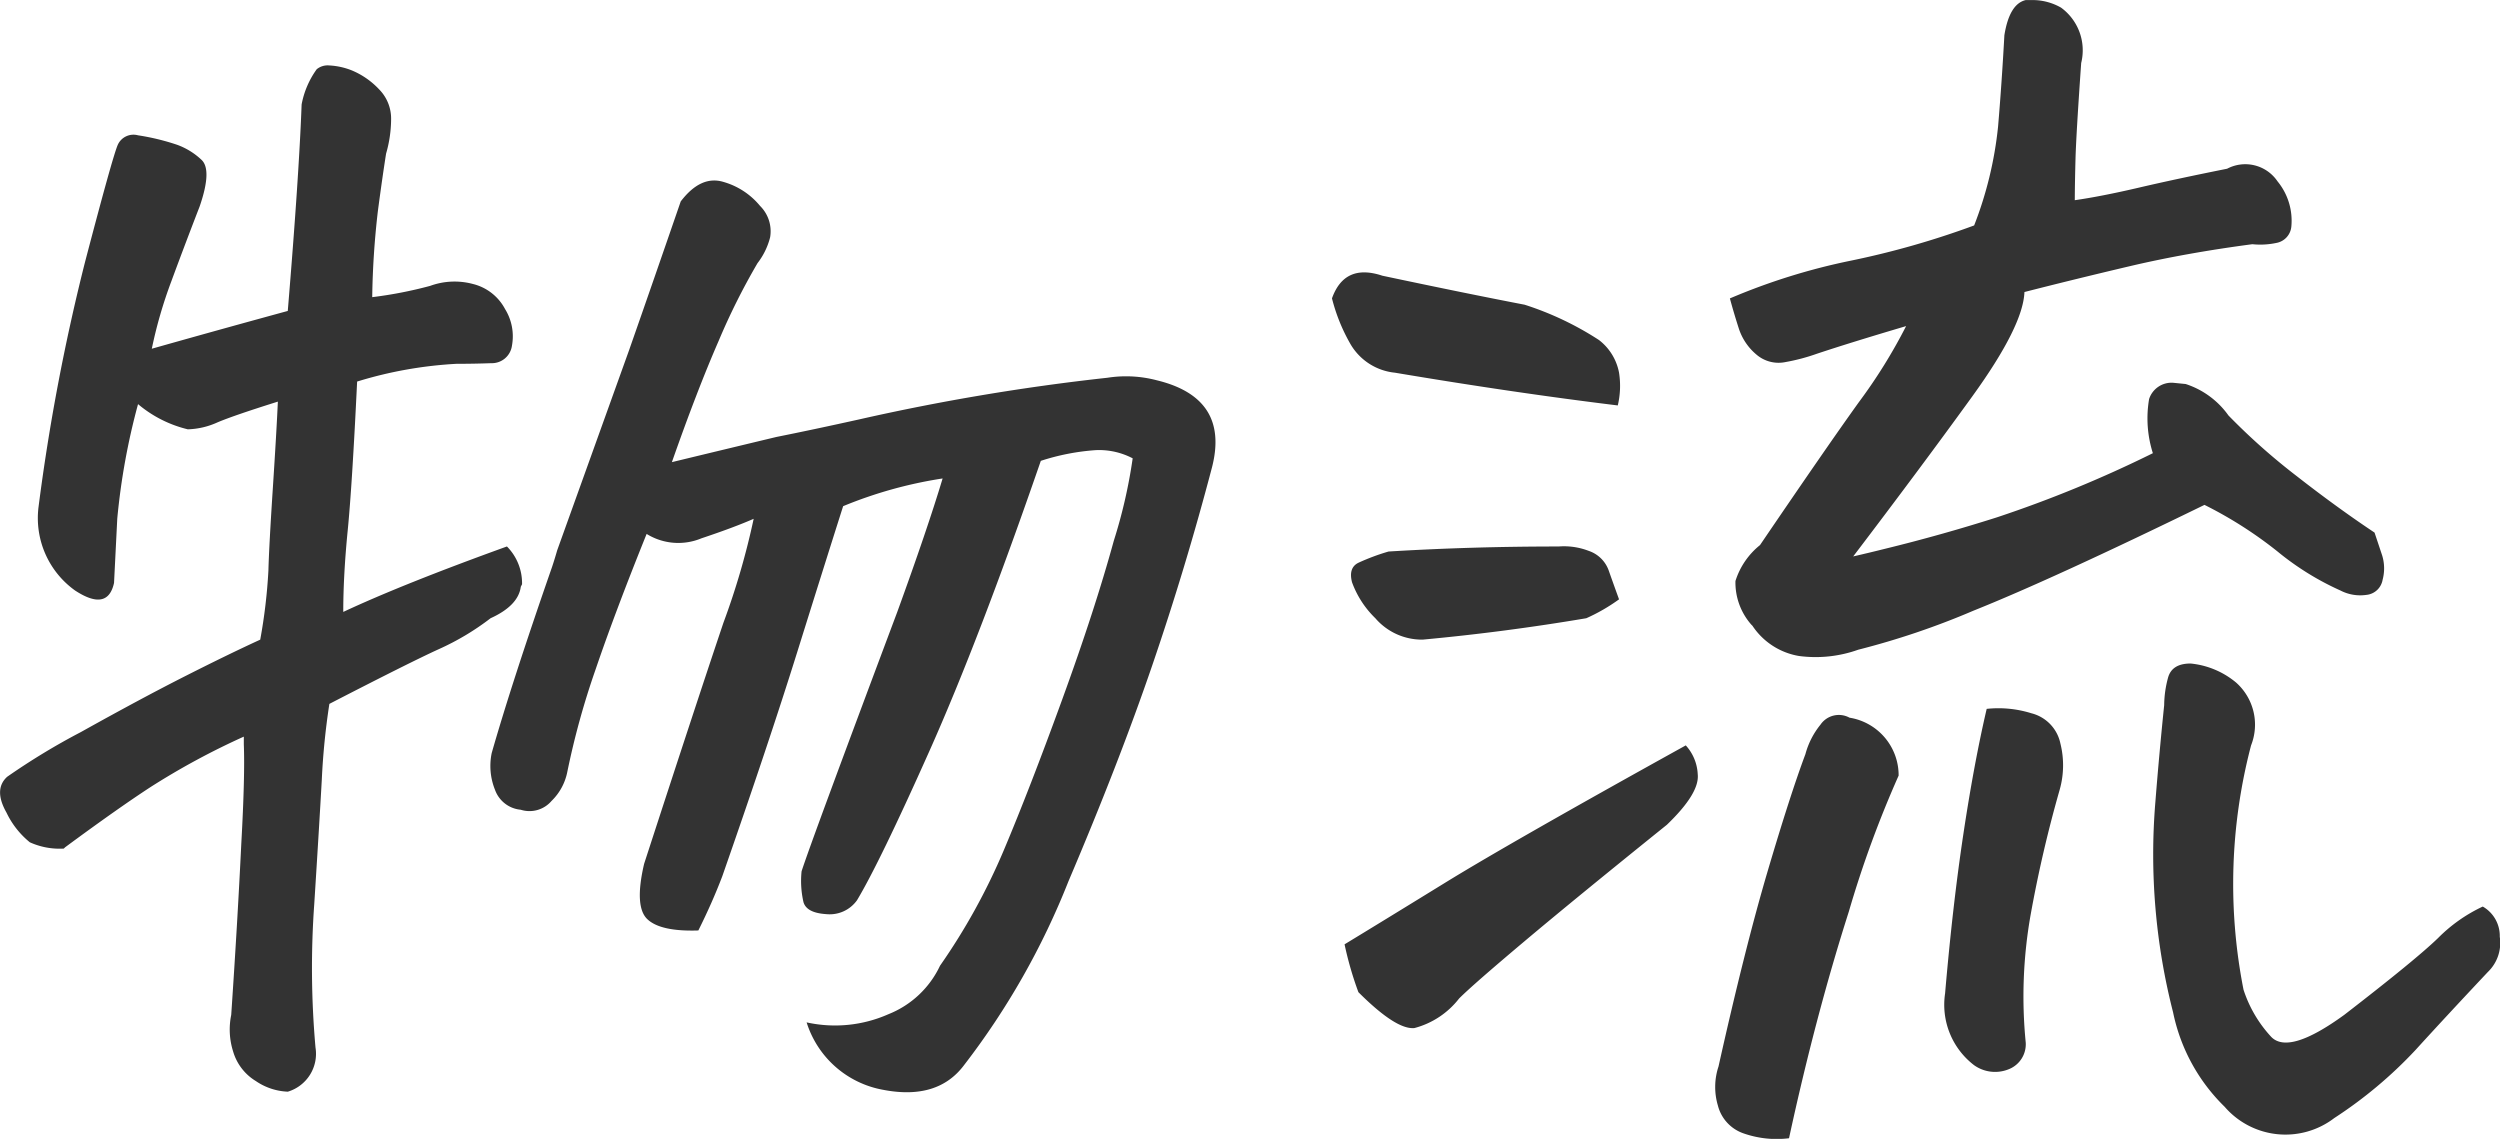 <svg xmlns="http://www.w3.org/2000/svg" width="155.121" height="70.664" viewBox="0 0 155.121 70.664">
  <path id="パス_159840" data-name="パス 159840" d="M-35.4-46.875q1.25-1.641,2.656-1.211A4.561,4.561,0,0,1-30.478-46.6a2.213,2.213,0,0,1,.625,1.953,4.377,4.377,0,0,1-.781,1.6A41.48,41.48,0,0,0-33.056-38.2q-1.328,3.047-2.891,7.5,2.578-.625,6.484-1.562,2.344-.469,5.156-1.094A137.491,137.491,0,0,1-8.916-35.937a7.487,7.487,0,0,1,3.047.156q4.531,1.094,3.438,5.391-1.641,6.25-3.711,12.3t-5.2,13.4A46.874,46.874,0,0,1-17.822,6.719q-1.641,2.187-5.039,1.523a6.11,6.11,0,0,1-4.727-4.18,8.177,8.177,0,0,0,5.078-.508,5.971,5.971,0,0,0,3.2-3.008A38.983,38.983,0,0,0-15.361-6.6q1.6-3.789,3.633-9.375t3.2-9.844a31.813,31.813,0,0,0,1.172-5.117,4.488,4.488,0,0,0-2.3-.508,14.153,14.153,0,0,0-3.4.664q-3.828,11.094-6.914,18.008t-4.492,9.258a2.082,2.082,0,0,1-1.914.859q-1.211-.078-1.406-.742A5.865,5.865,0,0,1-27.9-5.312q.547-1.719,5.938-16.094,1.875-5.156,2.813-8.281a26.727,26.727,0,0,0-6.172,1.719q-1.094,3.437-2.852,9.063T-32.822-5q-.625,1.641-1.484,3.359-2.344.078-3.164-.7t-.2-3.437q3.2-9.844,4.922-14.961a46.351,46.351,0,0,0,1.875-6.445q-1.25.547-3.242,1.211a3.728,3.728,0,0,1-3.4-.273q-1.953,4.844-3.164,8.4a49.119,49.119,0,0,0-1.758,6.367,3.434,3.434,0,0,1-.977,1.8,1.8,1.8,0,0,1-1.914.547,1.875,1.875,0,0,1-1.6-1.25,3.952,3.952,0,0,1-.2-2.266q1.25-4.375,3.75-11.562.156-.469.313-1.016L-38.6-37.656Q-37.041-42.109-35.4-46.875ZM-56.338-21.406q3.672-1.719,10.156-4.062a3.246,3.246,0,0,1,.938,2.344l-.078.156q-.156,1.172-1.875,1.953A16.044,16.044,0,0,1-50.4-19.1q-1.8.82-6.8,3.4a44.216,44.216,0,0,0-.469,4.688q-.156,2.813-.469,7.734a55.7,55.7,0,0,0,.078,8.906,2.453,2.453,0,0,1-1.719,2.734A3.772,3.772,0,0,1-61.767,7.7a3.193,3.193,0,0,1-1.406-1.836,4.5,4.5,0,0,1-.117-2.266q.391-5.781.625-10.625.234-4.219.156-6.172v-.469a45.574,45.574,0,0,0-5.781,3.125Q-70.322-9.219-73.6-6.8l-.078.078a4.466,4.466,0,0,1-2.109-.391,5.313,5.313,0,0,1-1.445-1.836q-.82-1.445.039-2.227a42.075,42.075,0,0,1,4.57-2.773q3.711-2.07,6.406-3.437t4.727-2.3a33.731,33.731,0,0,0,.508-4.3q.039-1.484.273-5.078t.313-5.391q-2.734.859-3.75,1.289a4.774,4.774,0,0,1-1.836.43A7.51,7.51,0,0,1-69.072-34.3a41.812,41.812,0,0,0-1.289,7.109q-.117,2.344-.2,3.984-.391,1.8-2.422.469a5.524,5.524,0,0,1-2.266-5.156,128.794,128.794,0,0,1,2.891-15.234q1.719-6.562,2.031-7.266a1.067,1.067,0,0,1,1.25-.586,14.374,14.374,0,0,1,2.422.586,4.388,4.388,0,0,1,1.523.938q.664.625-.117,2.891-.937,2.422-1.758,4.648a28.114,28.114,0,0,0-1.211,4.18q4.141-1.172,8.437-2.344.7-8.437.859-12.812a5.433,5.433,0,0,1,.938-2.187,1.078,1.078,0,0,1,.781-.234A4.331,4.331,0,0,1-55.791-55a4.907,4.907,0,0,1,1.68,1.172,2.579,2.579,0,0,1,.742,1.836,7.8,7.8,0,0,1-.312,2.148q-.234,1.484-.508,3.555a51.818,51.818,0,0,0-.352,5.352,25.813,25.813,0,0,0,3.594-.7,4.415,4.415,0,0,1,2.656-.117A3.087,3.087,0,0,1-46.3-40.2a3.208,3.208,0,0,1,.43,2.266,1.258,1.258,0,0,1-1.289,1.094q-1.055.039-2.148.039A25.529,25.529,0,0,0-55.478-35.7q-.312,6.484-.586,9.258T-56.338-21.406ZM40.634-39.141q-3.438,1.016-5.547,1.719a12,12,0,0,1-1.914.508,2.106,2.106,0,0,1-1.836-.469,3.521,3.521,0,0,1-1.094-1.641Q29.931-40,29.7-40.859A39.063,39.063,0,0,1,37.2-43.2a52.821,52.821,0,0,0,7.656-2.187,23.451,23.451,0,0,0,1.484-6.133q.234-2.773.391-5.664.312-1.953,1.328-2.187h.469a3.562,3.562,0,0,1,1.719.469,3.278,3.278,0,0,1,1.25,3.438q-.312,4.453-.352,5.938T51.1-46.953q1.641-.234,3.984-.781t5.469-1.172a2.413,2.413,0,0,1,3.125.781,3.85,3.85,0,0,1,.859,2.813A1.136,1.136,0,0,1,63.6-44.3a4.829,4.829,0,0,1-1.484.078q-4.141.547-7.617,1.367t-6.523,1.6q-.078,2.109-3.242,6.484t-7.383,9.922q1.016-.234,1.953-.469,3.516-.859,6.953-1.953a75.239,75.239,0,0,0,9.688-3.984,7.129,7.129,0,0,1-.234-3.359A1.464,1.464,0,0,1,57.2-35.625l.781.078a5.248,5.248,0,0,1,2.656,1.953,39.506,39.506,0,0,0,4.219,3.75q2.5,1.953,4.844,3.516l.469,1.406A2.735,2.735,0,0,1,70.2-23.4a1.133,1.133,0,0,1-1.016.938,2.665,2.665,0,0,1-1.6-.273,17.307,17.307,0,0,1-3.906-2.422,25.539,25.539,0,0,0-4.531-2.891Q49.7-23.438,44.814-21.484a48.464,48.464,0,0,1-7.148,2.422,7.86,7.86,0,0,1-3.672.391A4.325,4.325,0,0,1,31.1-20.547l-.078-.078a3.955,3.955,0,0,1-.977-2.7,4.645,4.645,0,0,1,1.523-2.227q4.141-6.094,6.133-8.867A32.94,32.94,0,0,0,40.634-39.141ZM28.994,6.8Q30.634-.547,32.041-5.312t2.344-7.266a4.927,4.927,0,0,1,.938-1.836,1.379,1.379,0,0,1,1.8-.43,3.622,3.622,0,0,1,3.047,3.594A66.684,66.684,0,0,0,37.08-2.812q-2.07,6.484-3.711,14.063a6.219,6.219,0,0,1-2.852-.312,2.468,2.468,0,0,1-1.562-1.719A4.039,4.039,0,0,1,28.994,6.8ZM45.634-15.391a6.859,6.859,0,0,1,2.773.273,2.446,2.446,0,0,1,1.8,1.875,5.568,5.568,0,0,1-.039,2.852,79.223,79.223,0,0,0-1.8,7.734,29.07,29.07,0,0,0-.312,7.969,1.663,1.663,0,0,1-1.016,1.641,2.243,2.243,0,0,1-2.187-.234,4.719,4.719,0,0,1-1.8-4.453q.469-5.469,1.133-9.883T45.634-15.391ZM67.822,3.594q4.453-3.438,5.82-4.766a9.677,9.677,0,0,1,2.773-1.953A2.1,2.1,0,0,1,77.47-1.25,2.5,2.5,0,0,1,76.728.938q-2.5,2.656-4.492,4.844A27.122,27.122,0,0,1,67.2,10a4.986,4.986,0,0,1-6.8-.7,11.385,11.385,0,0,1-3.2-5.859A39.474,39.474,0,0,1,56.1-9.609q.234-2.969.547-6.016a6.675,6.675,0,0,1,.234-1.68q.234-.9,1.406-.9A5.2,5.2,0,0,1,61.1-17.031a3.493,3.493,0,0,1,.938,3.906,33.89,33.89,0,0,0-.469,15.156,7.866,7.866,0,0,0,1.719,2.93Q64.384,6.094,67.822,3.594ZM5.791-.781q2.188-1.328,6.25-3.828t14.922-8.516a2.855,2.855,0,0,1,.742,1.8q.117,1.172-1.914,3.125Q20.166-3.672,16.963-.977T12.9,2.578a5.182,5.182,0,0,1-2.773,1.836Q8.994,4.531,6.65,2.188A21.24,21.24,0,0,1,5.791-.781ZM22.822-22.187a11.273,11.273,0,0,1-2.031,1.172q-5.078.859-10.156,1.328A3.822,3.822,0,0,1,7.7-21.016a5.928,5.928,0,0,1-1.445-2.227q-.234-.9.391-1.211a13.4,13.4,0,0,1,1.875-.7q5.156-.313,10.547-.312a4.274,4.274,0,0,1,1.875.273,1.989,1.989,0,0,1,1.25,1.25Q22.509-23.047,22.822-22.187Zm-.078-12.031Q16.338-35,8.916-36.25a3.607,3.607,0,0,1-2.773-1.8,11.157,11.157,0,0,1-1.133-2.812q.781-2.187,3.125-1.406,5.156,1.094,8.828,1.8a19.136,19.136,0,0,1,4.609,2.188,3.324,3.324,0,0,1,1.25,2.031A5.256,5.256,0,0,1,22.744-34.219Z" transform="translate(77.637 59.375)" fill="#333"/>
</svg>
